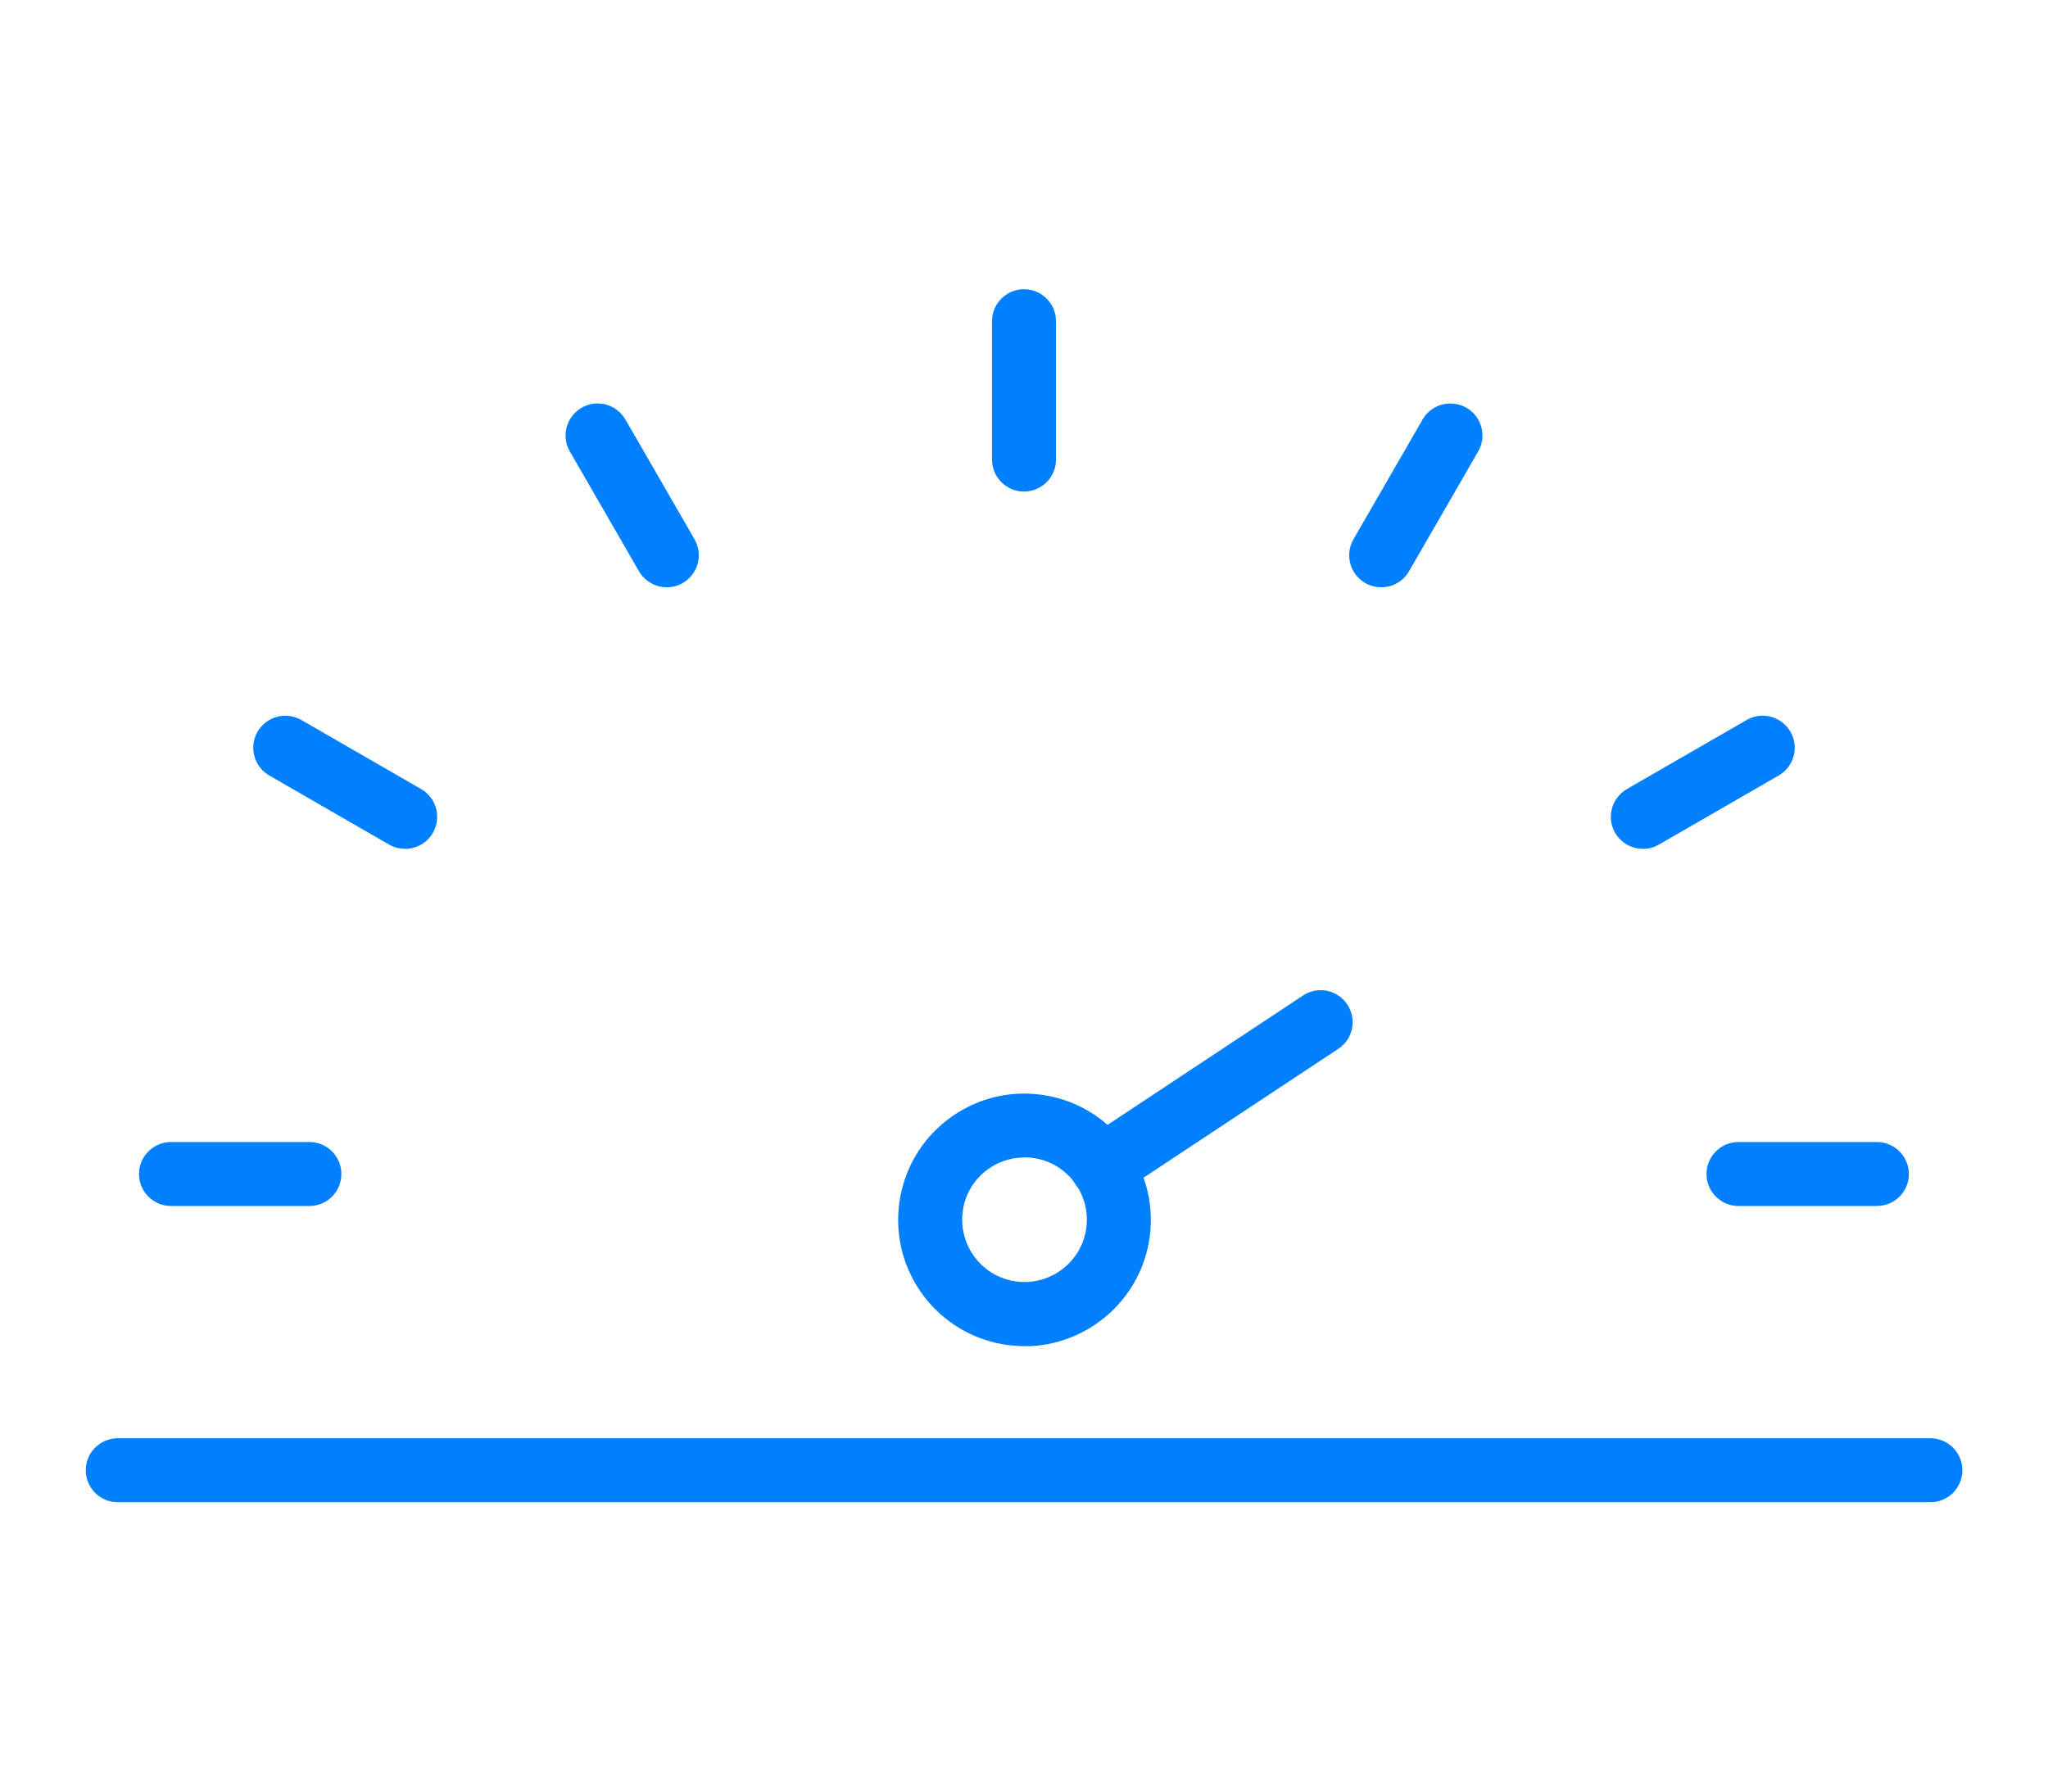 <svg xmlns="http://www.w3.org/2000/svg" id="Layer_1" data-name="Layer 1" viewBox="0 0 160 140"><defs><style>      .cls-1 {        fill: #0080fe;      }    </style></defs><path class="cls-1" d="m150.8,117.39H9.2c-1.38,0-2.5-1.12-2.5-2.5s1.12-2.5,2.5-2.5h141.61c1.38,0,2.5,1.12,2.5,2.5s-1.12,2.5-2.5,2.5Z"></path><path class="cls-1" d="m80,38.41c-1.38,0-2.5-1.12-2.5-2.5v-10.81c0-1.38,1.12-2.5,2.5-2.5s2.5,1.12,2.5,2.5v10.81c0,1.38-1.12,2.5-2.5,2.5Z"></path><path class="cls-1" d="m52.09,45.89c-.86,0-1.7-.45-2.17-1.25l-5.4-9.36c-.69-1.2-.28-2.72.92-3.42,1.19-.69,2.72-.28,3.42.92l5.4,9.36c.69,1.2.28,2.72-.92,3.42-.39.23-.82.33-1.25.33Z"></path><path class="cls-1" d="m31.65,66.33c-.42,0-.85-.11-1.25-.33l-9.36-5.4c-1.2-.69-1.61-2.22-.92-3.42.69-1.2,2.22-1.6,3.42-.92l9.36,5.4c1.2.69,1.61,2.22.92,3.42-.46.8-1.3,1.25-2.17,1.25Z"></path><path class="cls-1" d="m24.17,94.24h-10.81c-1.38,0-2.5-1.12-2.5-2.5s1.12-2.5,2.5-2.5h10.81c1.38,0,2.5,1.12,2.5,2.5s-1.12,2.5-2.5,2.5Z"></path><path class="cls-1" d="m146.63,94.24h-10.81c-1.38,0-2.5-1.12-2.5-2.5s1.12-2.5,2.5-2.5h10.81c1.38,0,2.5,1.12,2.5,2.5s-1.12,2.5-2.5,2.5Z"></path><path class="cls-1" d="m128.35,66.33c-.86,0-1.7-.45-2.17-1.25-.69-1.2-.28-2.72.92-3.42l9.36-5.4c1.19-.69,2.72-.28,3.42.92.69,1.2.28,2.72-.92,3.42l-9.36,5.4c-.39.23-.82.33-1.25.33Z"></path><path class="cls-1" d="m107.91,45.89c-.42,0-.85-.11-1.25-.33-1.2-.69-1.61-2.22-.92-3.42l5.4-9.36c.69-1.2,2.22-1.6,3.42-.92,1.2.69,1.61,2.22.92,3.42l-5.4,9.36c-.46.8-1.3,1.25-2.17,1.25Z"></path><g><path class="cls-1" d="m80.04,105.19c-.42,0-.84-.03-1.27-.08-5.4-.7-9.22-5.65-8.52-11.05.34-2.61,1.67-4.94,3.76-6.55s4.68-2.31,7.29-1.97c5.4.7,9.22,5.65,8.53,11.05h0c-.64,4.97-4.9,8.61-9.78,8.61Zm-.02-14.74c-1.07,0-2.1.35-2.96,1.01-1.03.79-1.69,1.94-1.85,3.23-.34,2.66,1.54,5.11,4.21,5.45,2.65.34,5.11-1.54,5.45-4.21h0c.34-2.66-1.54-5.11-4.21-5.45-.21-.03-.42-.04-.63-.04Zm7.32,5.81h0,0Z"></path><path class="cls-1" d="m86.11,93.67c-.81,0-1.61-.39-2.09-1.12-.76-1.15-.45-2.7.71-3.46l17.07-11.3c1.15-.76,2.7-.45,3.46.71.76,1.15.45,2.7-.71,3.46l-17.07,11.3c-.42.28-.9.42-1.38.42Z"></path></g></svg>